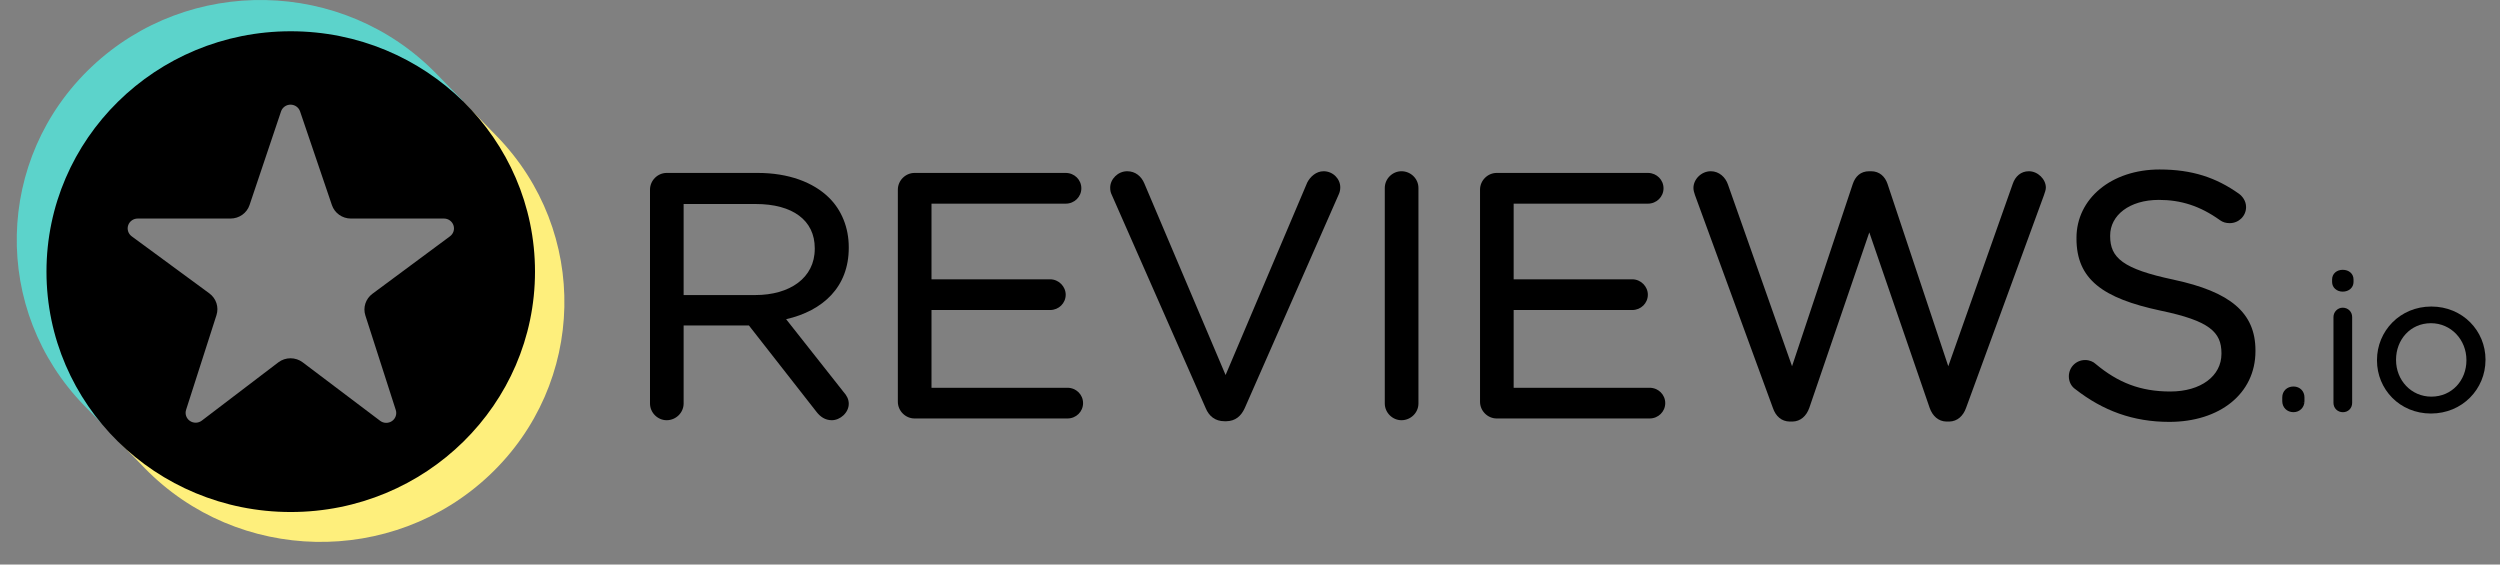 <svg width="93" height="21" viewBox="0 0 93 21" fill="none" xmlns="http://www.w3.org/2000/svg">
<rect x="0" y="0" width="93" height="21" fill="#808080" stroke="none"/>
<path d="M31.38 14.581L29.244 11.875C30.615 11.559 31.574 10.678 31.574 9.219V9.194C31.574 8.461 31.302 7.81 30.842 7.357C30.255 6.779 29.335 6.433 28.187 6.433H24.799C24.466 6.433 24.18 6.713 24.18 7.056V15.009C24.18 15.352 24.466 15.632 24.799 15.632C25.147 15.632 25.431 15.351 25.431 15.009V12.107H27.859L30.372 15.319C30.51 15.5 30.696 15.632 30.942 15.632C31.258 15.632 31.574 15.349 31.574 15.021C31.574 14.855 31.502 14.716 31.38 14.581ZM30.309 9.232L30.309 9.257H30.309C30.309 10.34 29.381 10.976 28.096 10.976H25.431V7.589H28.11C29.49 7.589 30.309 8.198 30.309 9.232Z" fill="black"/>
<path d="M33.4 14.945C33.4 15.288 33.687 15.567 34.02 15.567H39.71C40.033 15.567 40.29 15.313 40.29 14.996C40.29 14.679 40.033 14.425 39.71 14.425H34.652V11.533H39.063C39.386 11.533 39.644 11.28 39.644 10.962C39.644 10.66 39.386 10.39 39.063 10.39H34.652V7.576H39.645C39.968 7.576 40.226 7.322 40.226 7.005C40.226 6.687 39.968 6.433 39.645 6.433H34.02C33.687 6.433 33.4 6.712 33.4 7.055V14.945Z" fill="black"/>
<path d="M45.552 15.67L45.62 15.67C45.959 15.664 46.17 15.476 46.304 15.183L49.81 7.212C49.842 7.136 49.858 7.059 49.858 6.967C49.858 6.654 49.588 6.37 49.238 6.37C48.96 6.37 48.739 6.576 48.63 6.789C48.629 6.791 48.628 6.793 48.627 6.796L45.592 13.951L42.568 6.821C42.46 6.563 42.24 6.37 41.932 6.37C41.583 6.37 41.299 6.668 41.299 6.979C41.299 7.088 41.316 7.165 41.362 7.258L44.851 15.181C44.973 15.479 45.203 15.67 45.552 15.67Z" fill="black"/>
<path d="M51.514 6.992V15.009C51.514 15.352 51.801 15.632 52.134 15.632C52.481 15.632 52.766 15.352 52.766 15.009V6.992C52.766 6.65 52.481 6.37 52.134 6.37C51.801 6.37 51.514 6.649 51.514 6.992Z" fill="black"/>
<path d="M61.317 6.433L61.301 6.433H55.676C55.344 6.433 55.057 6.712 55.057 7.055V14.945C55.057 15.288 55.343 15.567 55.676 15.567C55.676 15.567 61.366 15.567 61.366 15.567C61.688 15.567 61.947 15.313 61.947 14.996C61.947 14.679 61.688 14.425 61.366 14.425H56.308V11.533H60.719C61.042 11.533 61.3 11.28 61.3 10.962C61.3 10.66 61.042 10.39 60.719 10.39H56.308V7.576H61.301C61.624 7.576 61.883 7.322 61.883 7.005C61.883 6.692 61.632 6.441 61.317 6.433Z" fill="black"/>
<path d="M72.407 15.682H72.513C72.815 15.676 73.032 15.472 73.138 15.173C73.138 15.174 76.035 7.26 76.035 7.26C76.035 7.258 76.035 7.257 76.036 7.256C76.065 7.169 76.106 7.066 76.106 6.979C76.106 6.667 75.806 6.37 75.474 6.37C75.176 6.37 74.967 6.564 74.873 6.842C74.873 6.84 72.476 13.624 72.476 13.624L70.216 6.842C70.123 6.565 69.915 6.37 69.603 6.37V6.371L69.538 6.37C69.21 6.37 69.018 6.565 68.924 6.842L66.664 13.624L64.28 6.865C64.188 6.593 63.951 6.37 63.641 6.37C63.294 6.37 62.996 6.666 62.996 6.992C62.996 7.081 63.023 7.169 63.053 7.257L65.951 15.174C66.057 15.487 66.274 15.676 66.575 15.682H66.682C66.983 15.676 67.2 15.472 67.306 15.173L69.538 8.645L71.783 15.173C71.889 15.472 72.106 15.676 72.407 15.682Z" fill="black"/>
<path d="M82.638 13.138V13.163C82.638 13.985 81.874 14.564 80.736 14.564C79.618 14.564 78.788 14.231 77.958 13.539L77.956 13.537C77.874 13.458 77.729 13.393 77.568 13.393C77.234 13.393 76.961 13.658 76.961 14.003C76.961 14.207 77.059 14.38 77.201 14.476C78.231 15.28 79.352 15.694 80.698 15.694C82.567 15.694 83.903 14.65 83.903 13.062V13.036C83.903 11.624 82.955 10.854 80.864 10.406C80.864 10.406 80.864 10.405 80.864 10.405C78.964 10.005 78.498 9.587 78.498 8.786V8.76C78.498 8.012 79.211 7.436 80.309 7.436C81.126 7.436 81.841 7.659 82.582 8.19C82.583 8.19 82.583 8.191 82.583 8.191C82.693 8.269 82.805 8.301 82.948 8.301C83.282 8.301 83.554 8.034 83.554 7.704C83.554 7.471 83.415 7.3 83.288 7.206C83.287 7.206 83.287 7.205 83.286 7.205C82.439 6.606 81.553 6.305 80.335 6.305C78.543 6.305 77.245 7.391 77.245 8.849L77.361 8.963C77.361 8.963 77.245 8.85 77.245 8.85V8.874L77.361 8.988L77.245 8.874C77.245 10.39 78.219 11.095 80.376 11.556C80.376 11.556 80.376 11.556 80.376 11.556C82.186 11.932 82.638 12.35 82.638 13.138Z" fill="black"/>
<path d="M85.328 14.378L85.317 14.378C85.074 14.378 84.9 14.55 84.9 14.781L84.97 14.849L84.9 14.781V14.923C84.9 15.154 85.074 15.333 85.317 15.333C85.551 15.333 85.726 15.154 85.726 14.923C85.726 14.961 85.695 14.991 85.657 14.991C85.657 14.991 85.726 14.983 85.726 14.92V14.781C85.726 14.553 85.557 14.383 85.328 14.378ZM84.976 14.99C84.972 14.991 84.97 14.991 84.97 14.991C84.972 14.991 84.974 14.991 84.976 14.991L84.976 14.99Z" fill="black"/>
<path d="M86.805 11.792V14.988C86.805 15.183 86.958 15.334 87.156 15.334C87.355 15.334 87.5 15.183 87.5 14.988V11.792C87.5 11.597 87.347 11.446 87.149 11.446C86.959 11.446 86.805 11.606 86.805 11.792ZM86.754 10.49H86.754C86.754 10.698 86.928 10.849 87.149 10.849C87.378 10.849 87.551 10.698 87.551 10.49V10.397C87.551 10.18 87.378 10.037 87.149 10.037C86.928 10.037 86.754 10.18 86.754 10.397L86.754 10.49Z" fill="black"/>
<path fill-rule="evenodd" clip-rule="evenodd" d="M92.46 13.395L92.461 13.379C92.461 12.303 91.607 11.403 90.446 11.403C89.278 11.403 88.424 12.317 88.424 13.393L88.438 13.407L88.424 13.394V13.407C88.424 14.483 89.27 15.383 90.431 15.383C91.6 15.383 92.46 14.47 92.46 13.395ZM91.751 13.407V13.393C91.751 12.642 91.182 12.023 90.431 12.023C89.661 12.023 89.133 12.641 89.133 13.379V13.393C89.133 14.145 89.696 14.755 90.446 14.755C91.216 14.755 91.751 14.145 91.751 13.407Z" fill="black"/>
<path fill-rule="evenodd" clip-rule="evenodd" d="M17.259 3.814L16.361 4.257C18.113 5.649 18.969 7.448 19.128 9.623C18.995 13.823 16.981 16.523 13.522 17.68C9.526 18.865 6.994 17.906 4.543 15.449L4.389 16.394L5.385 17.416C8.85 20.969 14.596 21.086 18.208 17.676C21.819 14.265 21.938 8.611 18.472 5.057L17.259 3.814Z" fill="#FEEF7C"/>
<path fill-rule="evenodd" clip-rule="evenodd" d="M3.895 15.869L4.497 15.351C1.996 11.863 1.891 6.756 5.314 3.945C7.852 1.861 12.887 0.781 16.915 4.271L17.216 3.75L16.234 2.744C12.768 -0.81 7.023 -0.927 3.411 2.483C-0.2 5.894 -0.319 11.548 3.147 15.102L3.895 15.869Z" fill="#5CD3CB"/>
<path d="M1.729 10.105C1.729 15.043 5.797 19.047 10.815 19.047C15.834 19.047 19.902 15.043 19.902 10.105C19.902 5.167 15.834 1.163 10.815 1.163C5.797 1.163 1.729 5.167 1.729 10.105ZM8.053 11.723C8.149 11.425 8.042 11.101 7.788 10.914C7.116 10.42 5.79 9.446 4.899 8.791C4.77 8.696 4.718 8.531 4.768 8.381C4.819 8.231 4.961 8.13 5.122 8.13H8.575C8.897 8.13 9.182 7.928 9.283 7.628C9.555 6.818 10.096 5.21 10.455 4.144C10.505 3.995 10.648 3.893 10.808 3.893C10.968 3.893 11.111 3.994 11.162 4.143C11.524 5.21 12.072 6.821 12.347 7.63C12.449 7.929 12.733 8.13 13.054 8.13C13.871 8.13 15.444 8.13 16.516 8.13C16.676 8.13 16.818 8.231 16.869 8.381C16.92 8.53 16.868 8.695 16.74 8.79C15.852 9.448 14.525 10.432 13.854 10.929C13.601 11.116 13.496 11.44 13.592 11.736C13.851 12.543 14.372 14.16 14.723 15.253C14.772 15.405 14.715 15.572 14.582 15.664C14.449 15.755 14.27 15.752 14.141 15.654C13.249 14.98 11.945 13.995 11.262 13.48C10.994 13.277 10.62 13.277 10.352 13.481C9.676 13.996 8.39 14.974 7.506 15.648C7.377 15.746 7.198 15.75 7.064 15.658C6.931 15.566 6.873 15.4 6.922 15.247C7.274 14.151 7.794 12.531 8.053 11.723Z" fill="black"/>
</svg>
